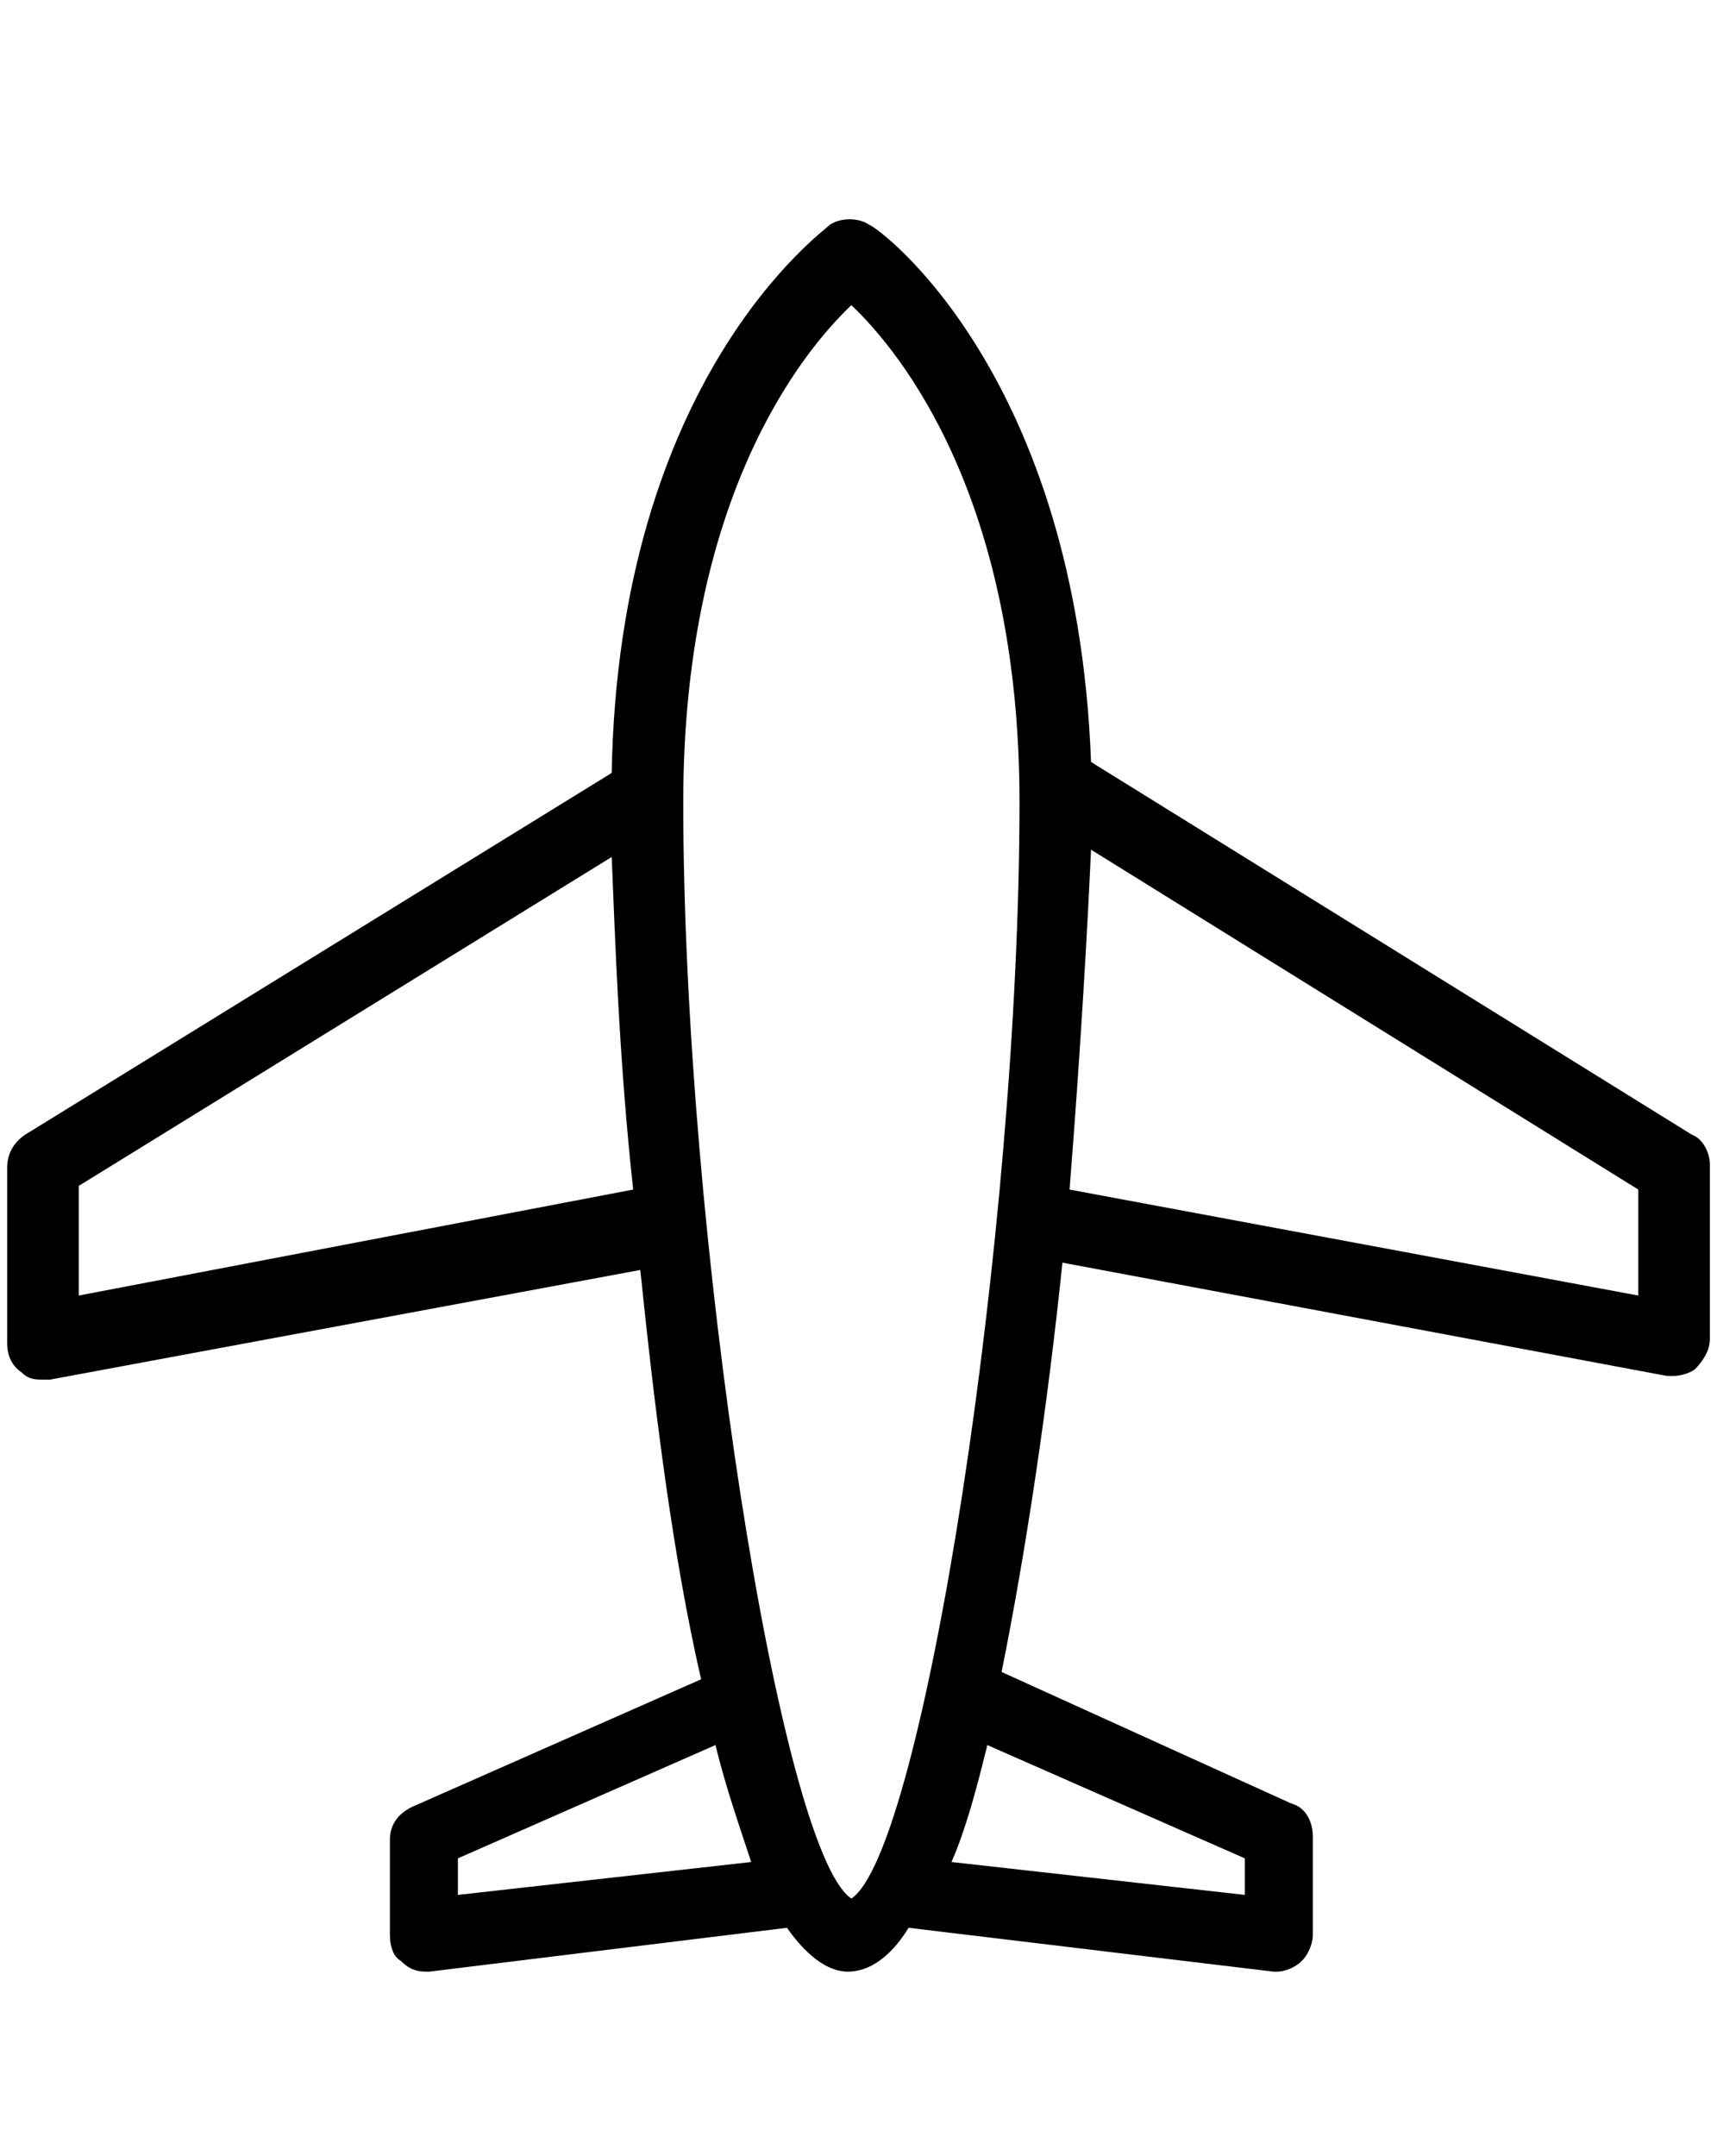 <?xml version="1.0" encoding="UTF-8"?>
<svg xmlns="http://www.w3.org/2000/svg" width="47" height="59" viewBox="0 0 47 59" fill="none">
  <g id="noun-airplane-784373 1">
    <path id="Vector" d="M46.315 31.05L29.865 20.85C29.473 10.25 24.088 6.25 23.794 6.15C23.5 5.95 23.011 5.95 22.717 6.15C22.521 6.35 16.94 10.35 16.744 21.15L0.686 31.05C0.392 31.25 0.196 31.55 0.196 31.95V36.75C0.196 37.05 0.294 37.35 0.588 37.55C0.784 37.75 0.98 37.75 1.175 37.75C1.273 37.75 1.273 37.75 1.371 37.75L17.527 34.75C17.919 38.55 18.409 42.55 19.192 45.95L11.261 49.45C10.869 49.65 10.673 49.95 10.673 50.35V52.95C10.673 53.25 10.771 53.55 10.967 53.65C11.163 53.85 11.359 53.95 11.652 53.95H11.751L21.542 52.75C22.032 53.45 22.619 53.95 23.207 53.95C23.794 53.95 24.382 53.55 24.871 52.75L34.859 53.95H34.957C35.153 53.95 35.446 53.85 35.642 53.65C35.838 53.45 35.936 53.15 35.936 52.95V50.25C35.936 49.85 35.74 49.45 35.348 49.35L27.417 45.75C28.102 42.35 28.69 38.35 29.082 34.55L45.63 37.65C45.727 37.65 45.727 37.65 45.825 37.65C46.021 37.65 46.315 37.55 46.413 37.45C46.609 37.25 46.805 36.95 46.805 36.65V31.85C46.805 31.55 46.609 31.15 46.315 31.05ZM2.155 35.45V32.45L16.744 23.45C16.842 25.75 16.94 28.95 17.332 32.55L2.155 35.45ZM12.534 51.85V50.85L19.584 47.75C19.878 48.95 20.269 50.05 20.563 50.95L12.534 51.85ZM34.075 50.85V51.85L26.046 50.95C26.438 50.05 26.732 48.95 27.026 47.75L34.075 50.85ZM23.305 51.95C21.346 50.65 18.703 33.75 18.703 21.95C18.703 13.65 21.934 9.65 23.305 8.35C24.675 9.65 27.907 13.65 27.907 21.95C27.907 33.75 25.263 50.65 23.305 51.95ZM44.846 35.45L29.277 32.55C29.571 28.85 29.767 25.45 29.865 23.25L44.846 32.55V35.45Z" fill="black"></path>
  </g>
</svg>
